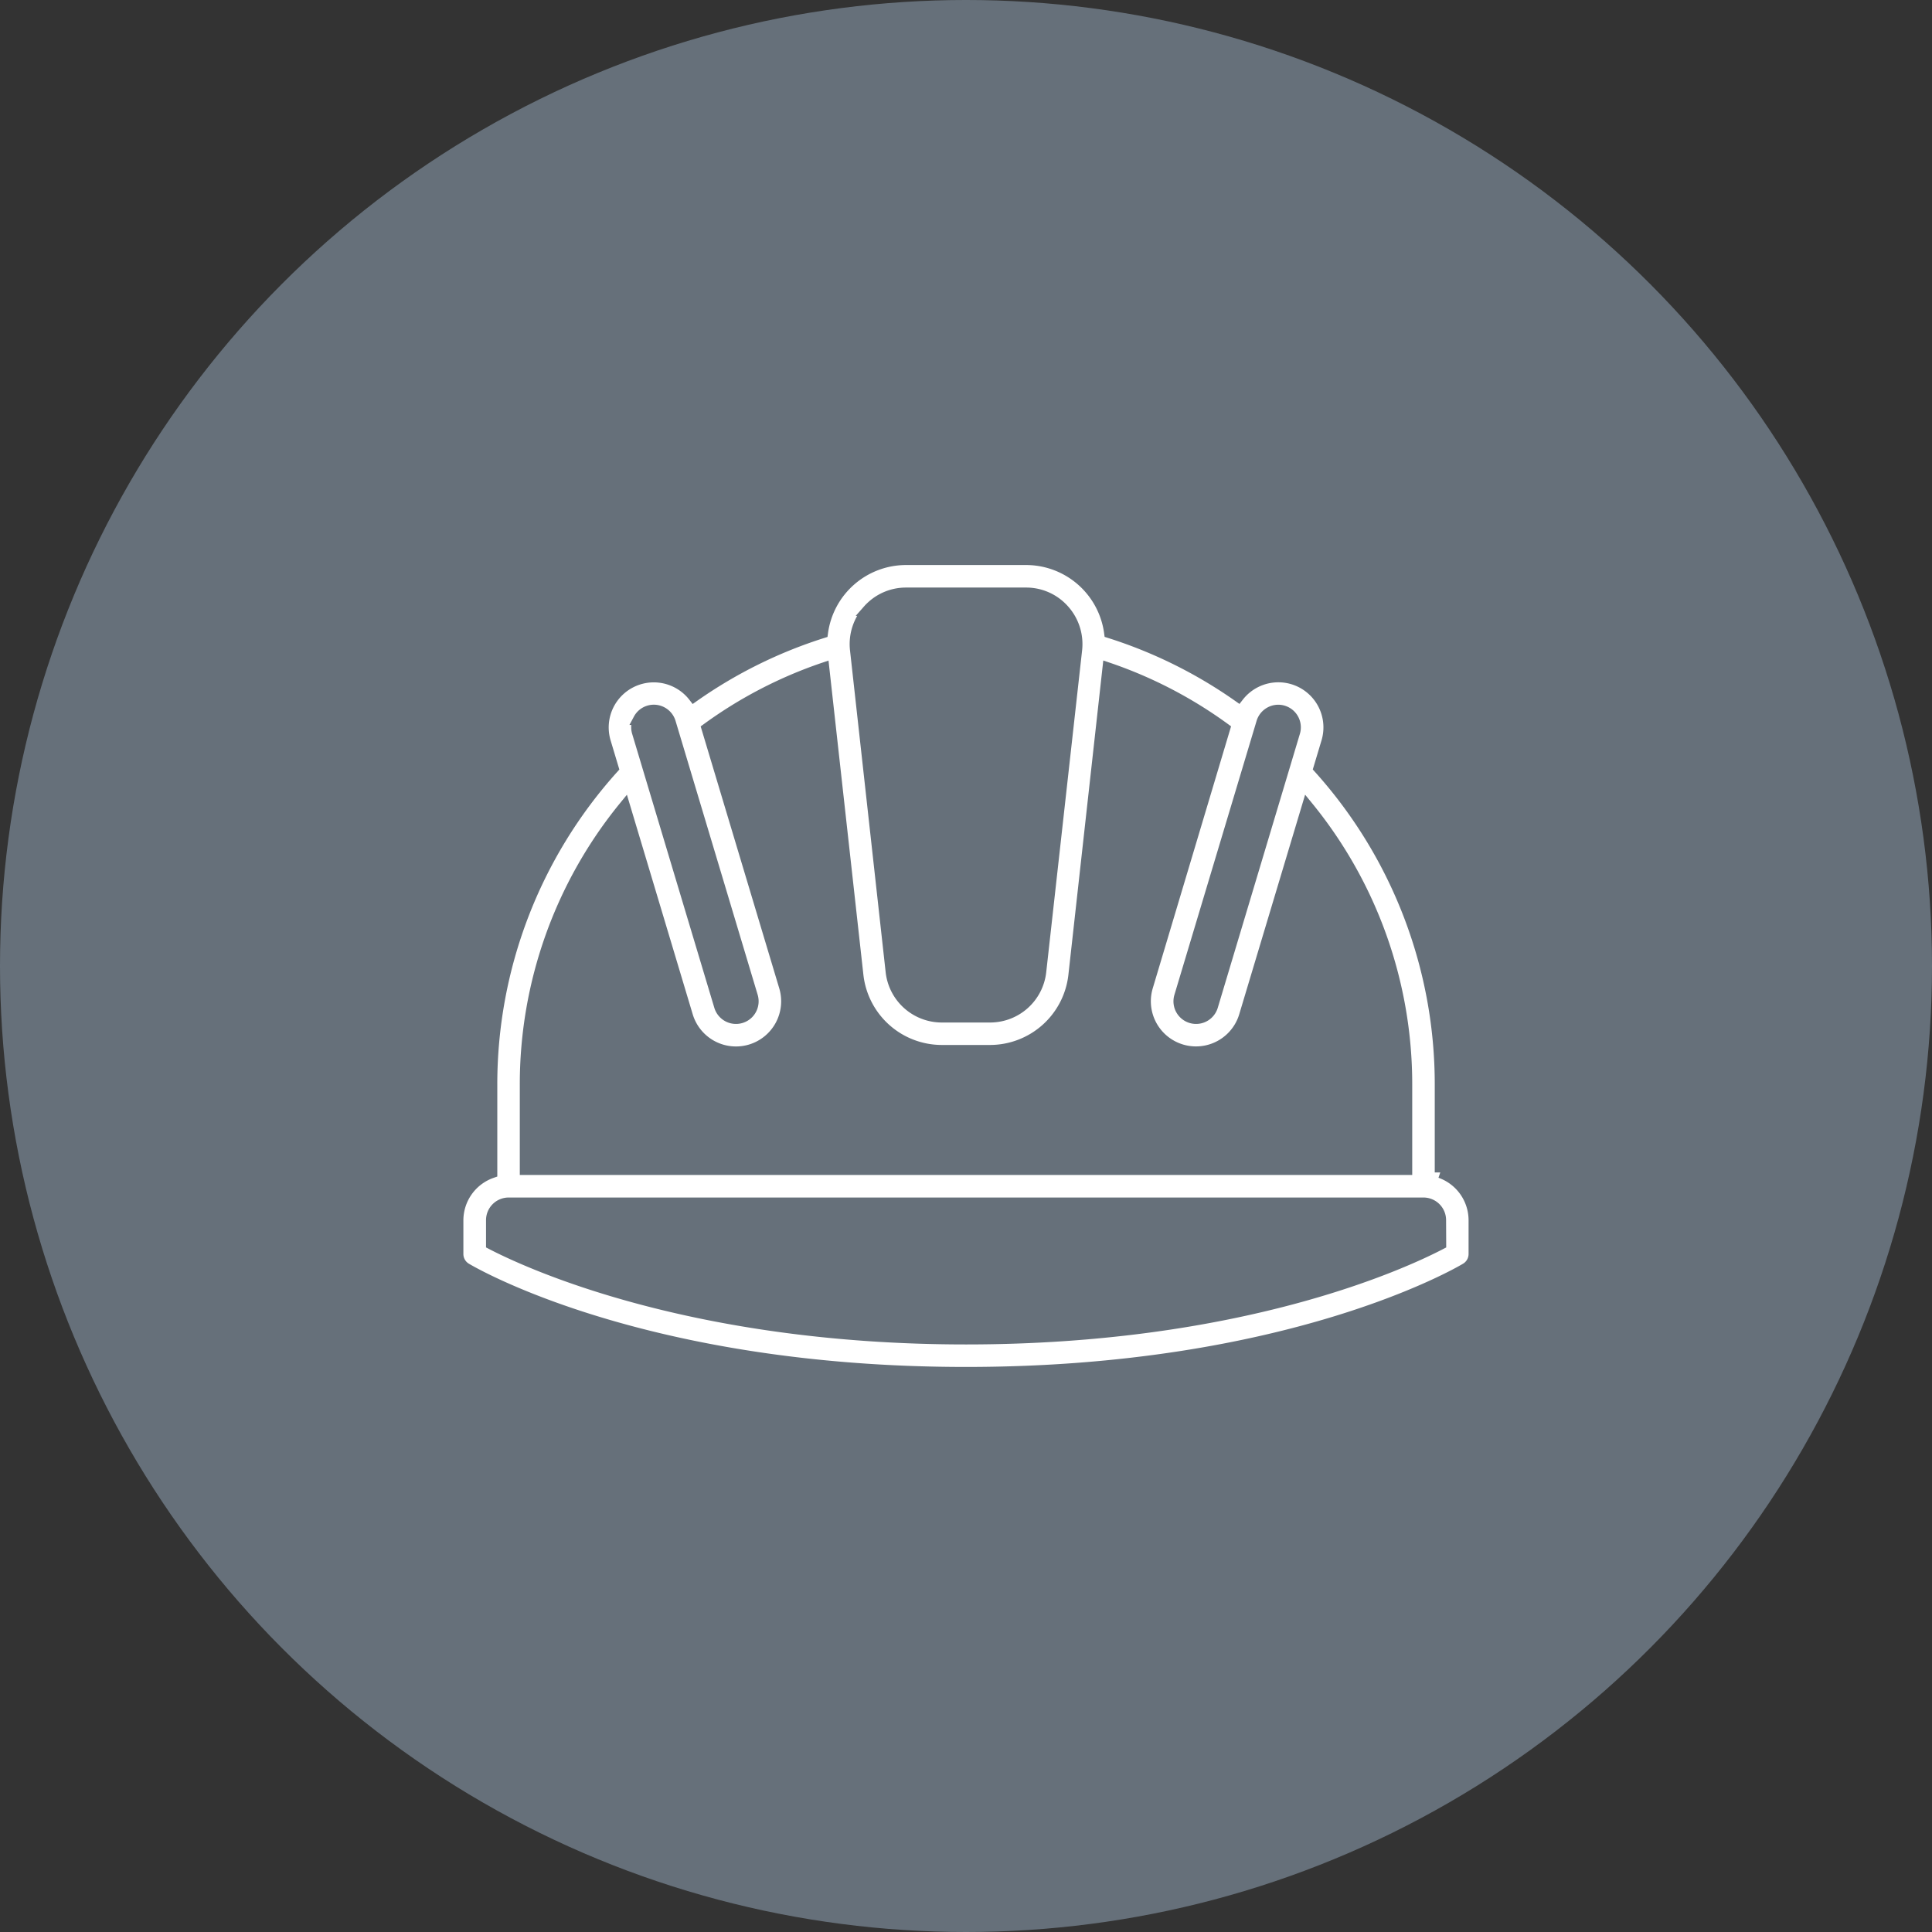 <svg xmlns="http://www.w3.org/2000/svg" width="85" height="85" viewBox="0 0 85 85">
  <rect x="0" y="0" width="85" height="85" fill="#333333" stroke="none"/>
  <g id="Group_70549" data-name="Group 70549" transform="translate(11.633 -764)">
    <circle id="Ellipse_193" data-name="Ellipse 193" cx="42.5" cy="42.5" r="42.5" transform="translate(-11.633 764)" fill="#66707a"/>
    <g id="_16-Helmet" data-name="16-Helmet" transform="translate(6.504 780.609)">
      <path id="Path_36921" data-name="Path 36921" d="M45.236,34.973V31.109A20.788,20.788,0,0,0,39.9,17.182l.344-1.147a2.233,2.233,0,0,0-3.9-2.015,20.692,20.692,0,0,0-5.656-2.8A3.717,3.717,0,0,0,27,8H21.731a3.717,3.717,0,0,0-3.688,3.223,20.69,20.69,0,0,0-5.655,2.8,2.233,2.233,0,0,0-3.9,2.015l.344,1.147a20.788,20.788,0,0,0-5.34,13.927v3.865A2.233,2.233,0,0,0,2,37.072v1.491a.746.746,0,0,0,.362.639c.312.187,7.8,4.579,22,4.579s21.69-4.392,22-4.579a.746.746,0,0,0,.362-.639V37.072a2.233,2.233,0,0,0-1.491-2.1ZM38.1,14.646a.745.745,0,0,1,.713.96L35.2,27.659a.745.745,0,1,1-1.428-.429l3.615-12.052a.748.748,0,0,1,.716-.532Zm-18.034-4.41a2.208,2.208,0,0,1,1.666-.745H27a2.208,2.208,0,0,1,1.666.745,2.238,2.238,0,0,1,.557,1.739L27.644,26.137a2.234,2.234,0,0,1-2.222,1.99H23.3a2.234,2.234,0,0,1-2.223-1.989L19.508,11.974A2.238,2.238,0,0,1,20.065,10.236Zm-10.093,4.8a.739.739,0,0,1,.442-.36.747.747,0,0,1,.929.5L14.958,27.23a.745.745,0,0,1-1.428.429L9.915,15.606a.739.739,0,0,1,.058-.568ZM9.34,18.879,12.1,28.087A2.236,2.236,0,1,0,16.386,26.8L12.98,15.447A19.2,19.2,0,0,1,18.1,12.79L19.6,26.3a3.724,3.724,0,0,0,3.7,3.315h2.117a3.724,3.724,0,0,0,3.7-3.316l1.5-13.512a19.2,19.2,0,0,1,5.118,2.657L32.34,26.8a2.236,2.236,0,1,0,4.284,1.285l2.763-9.208a19.294,19.294,0,0,1,4.358,12.23v3.727H4.982V31.109A19.294,19.294,0,0,1,9.34,18.879Zm35.9,19.243c-1.636.852-8.787,4.169-20.872,4.169-12.052,0-19.23-3.319-20.872-4.17V37.072a.746.746,0,0,1,.745-.745H44.49a.746.746,0,0,1,.745.745Z" transform="translate(0 0)" fill="#fff" stroke="#66707a" stroke-width="0.5"/>
    </g>
  </g>
</svg>
